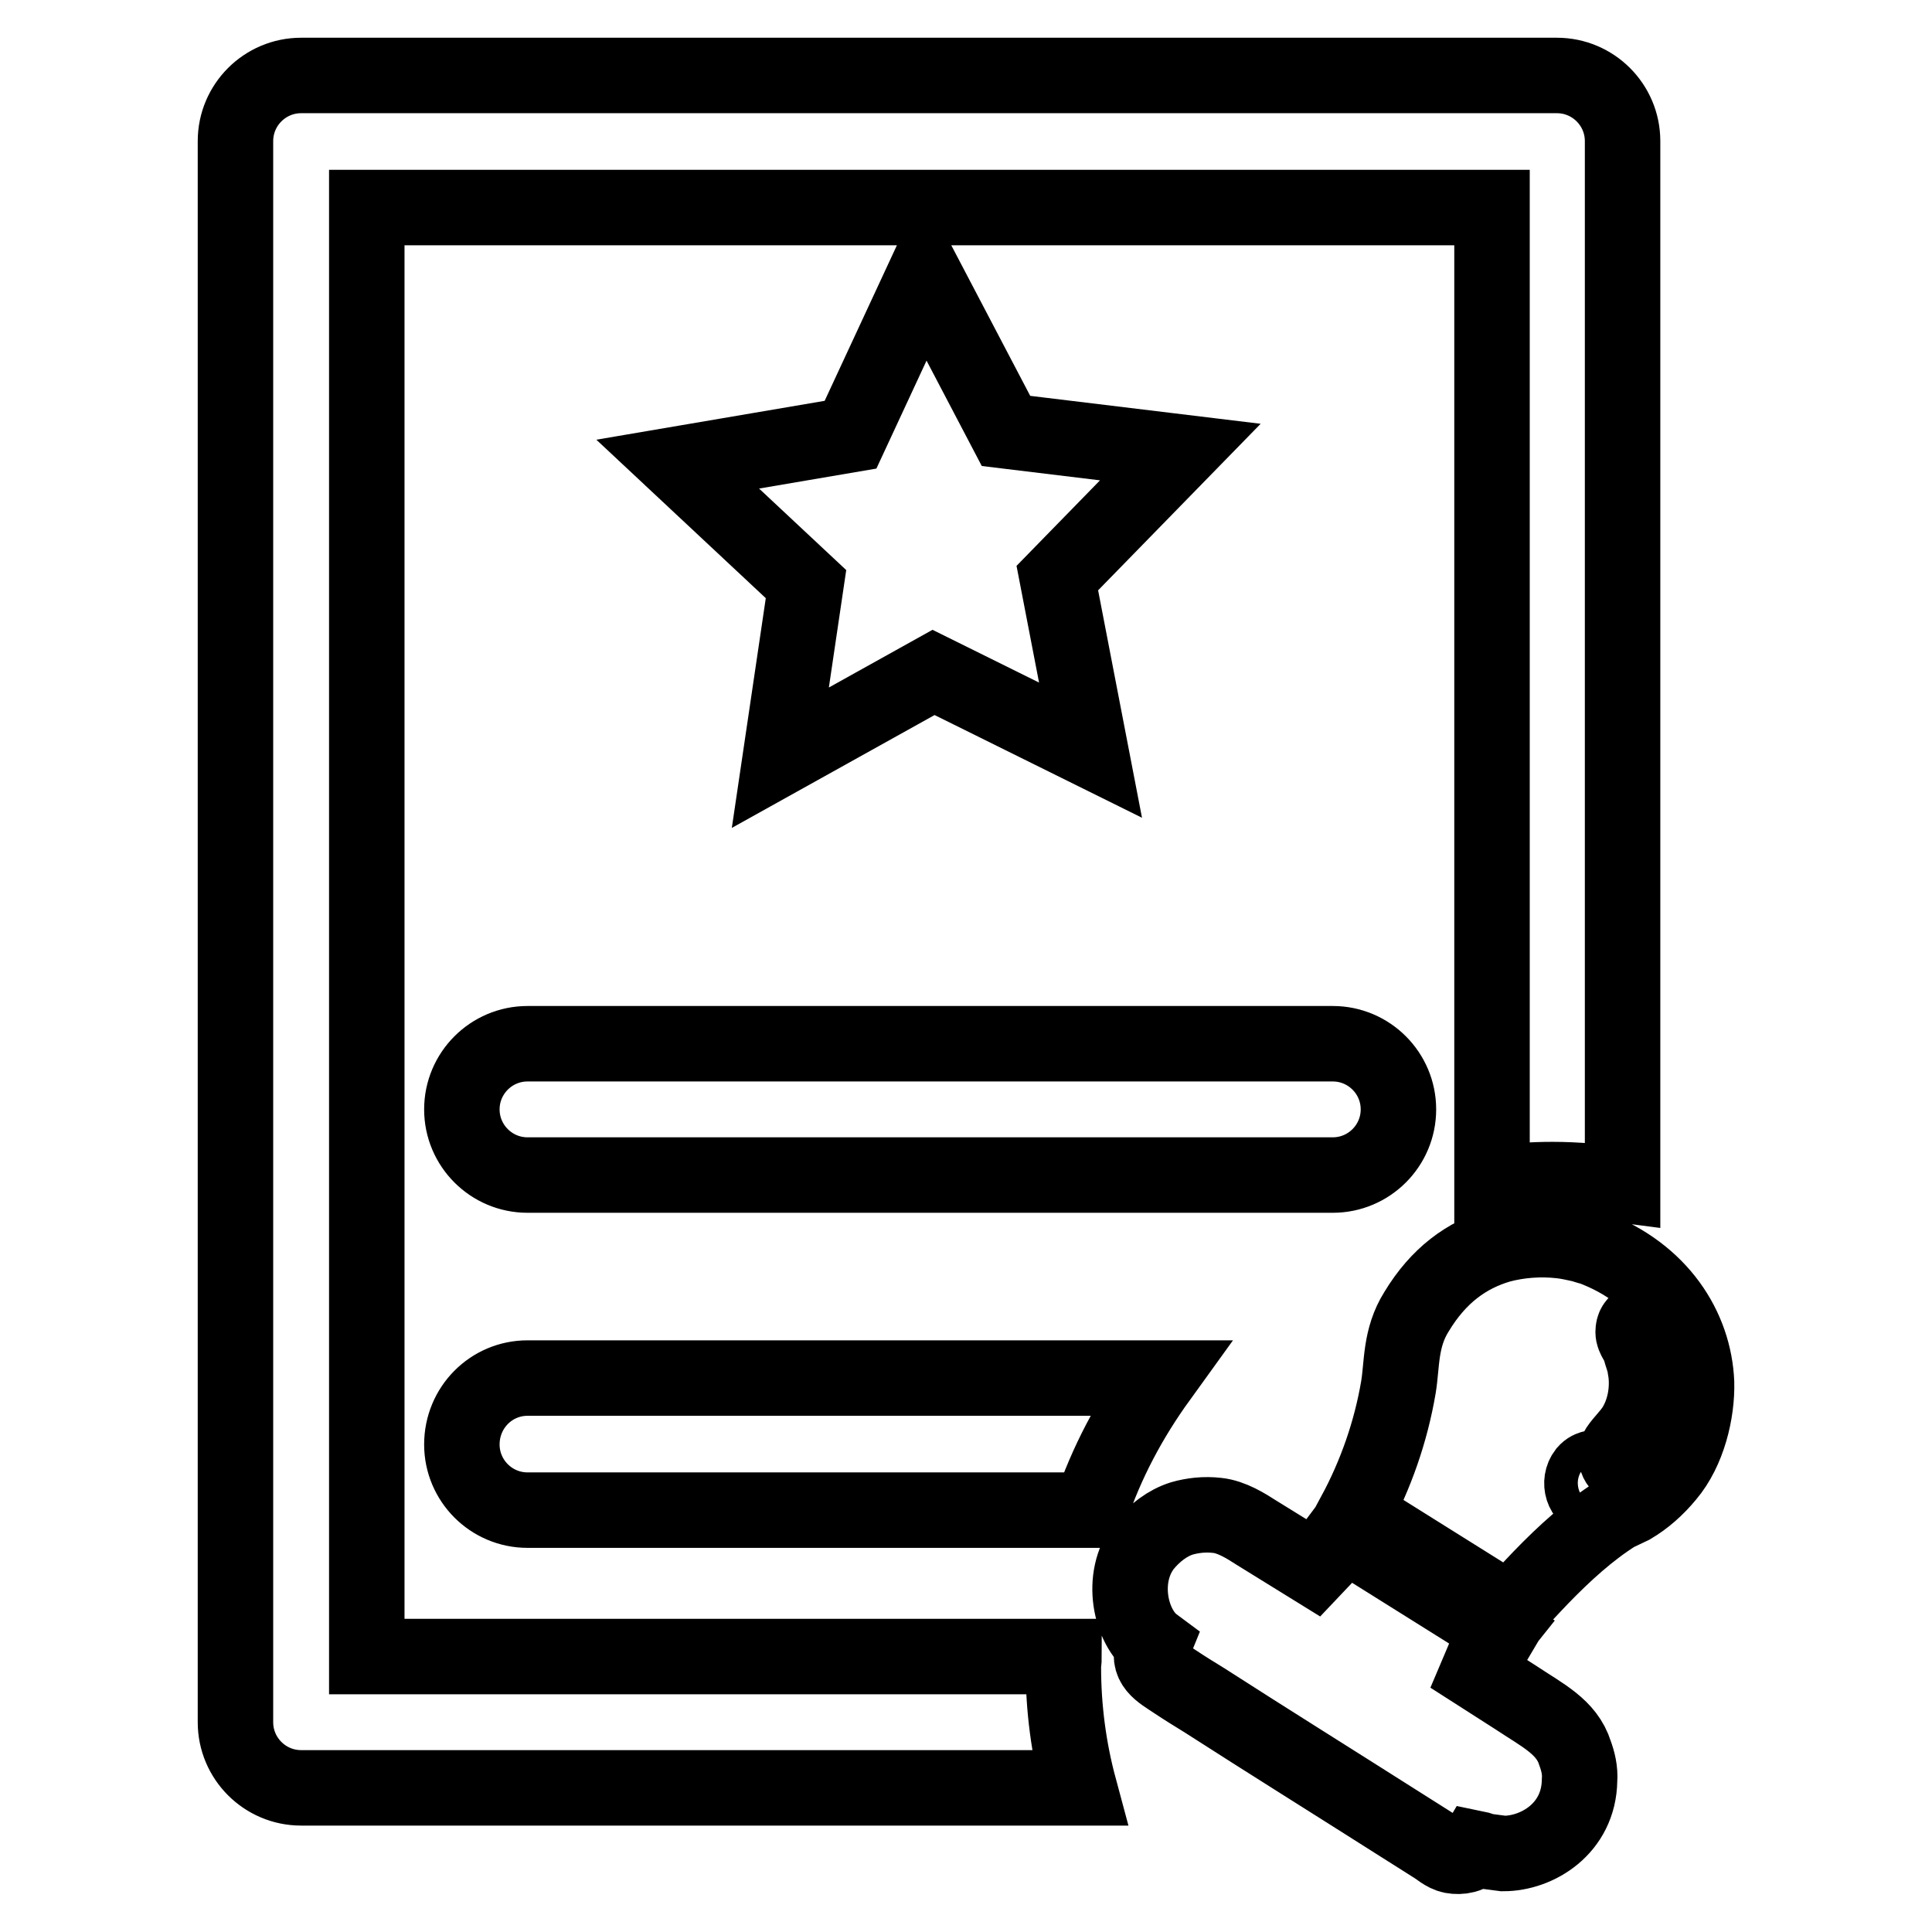 <?xml version="1.0" encoding="utf-8"?>
<!-- Svg Vector Icons : http://www.onlinewebfonts.com/icon -->
<!DOCTYPE svg PUBLIC "-//W3C//DTD SVG 1.1//EN" "http://www.w3.org/Graphics/SVG/1.1/DTD/svg11.dtd">
<svg version="1.1" xmlns="http://www.w3.org/2000/svg" xmlns:xlink="http://www.w3.org/1999/xlink" x="0px" y="0px" viewBox="0 0 256 256" enable-background="new 0 0 256 256" xml:space="preserve">
<g> <path stroke-width="10" fill-opacity="0" stroke="#000000"  d="M206.3,10H39.9c-4.8,0-8.7,3.9-8.7,8.7v209.5c0,4.8,3.9,8.7,8.7,8.7H143c-1.4-5.2-2.1-10.6-2.1-16 c0-0.5,0.1-1,0.1-1.4H48.6V27.5h149.1v129.3c2.7-0.3,5.3-0.5,8-0.5c3.2,0,6.3,0.3,9.3,0.7V18.7C215,13.9,211.1,10,206.3,10z  M176.6,138.3H69.9c-4.8,0-8.7,3.9-8.7,8.7c0,4.8,3.9,8.7,8.7,8.7h106.7c4.8,0,8.7-3.9,8.7-8.7 C185.3,142.2,181.4,138.3,176.6,138.3z M61.2,191.4c0,4.8,3.9,8.7,8.7,8.7h74.6c2.1-6.3,5.2-12.1,9.1-17.5H69.9 C65.1,182.6,61.2,186.5,61.2,191.4z M224.8,183.2c-0.3-7.2-4.8-14.5-13.9-17.9c-0.5-0.1-1-0.3-1.4-0.4c-0.9-0.2-1.8-0.4-2.7-0.5 c-2.7-0.3-5.5-0.1-8.1,0.6c-4.4,1.3-8.1,4-11,8.8c-2.2,3.5-1.9,7-2.4,10c-1,5.9-3,11.6-5.8,16.8l20.6,12.9l0.2,0.1 c1-1.7,2.6-3.2,3.9-4.6c3.1-3.2,6.4-6.2,9.9-8.4l2.1-1c1.7-1,3.3-2.4,4.7-4.1C223.7,192.2,224.9,187.1,224.8,183.2L224.8,183.2z  M211.3,198.7c-1.6-0.3-2.2-2.3-1.2-3.6c0.7-0.8,1.4-0.6,2.4-0.6C215.3,195.5,214,199.2,211.3,198.7z M215.7,194.6 c-1.3-0.1-2-1.6-1.3-2.7c0.6-0.9,1.5-1.7,2.2-2.8c1.6-2.6,1.8-5.7,1.4-7.8c-0.1-0.9-0.5-1.8-0.7-2.6c-0.2-0.8-0.9-1.4-0.9-2.2 c0-1.5,1.3-1.6,2.3-1.6c1.4,0.6,1.8,2.1,2.1,3.2c0.8,2.4,1.2,4.7,0.8,7.6c-0.2,0.8-0.4,1.6-0.6,2.5 C220.4,190.6,217.4,194.8,215.7,194.6z M178,203.1c6.9,4.3,13.7,8.6,20.6,12.9c0,0,0,0,0,0c-1.2,1.5-1.9,3.6-2.8,5.7l5,3.2 c3.6,2.4,6.8,3.9,7.9,7.4c0.4,1.1,0.7,2.3,0.6,3.6c-0.1,6.4-5.6,9.7-10.1,9.7l-2.3-0.3c-0.5-0.1-0.9-0.3-1.4-0.4 c-0.6,1-2,1.2-3.1,1c-1-0.2-1.8-1-2.5-1.4l-4.9-3.1c-8.5-5.4-17-10.7-25.4-16.1c-1.3-0.8-2.6-1.6-3.8-2.4c-2.1-1.4-4-2.3-2.9-5 c-3.1-2.3-4.6-8.8-1.3-13.1c1.4-1.7,3.1-3,5-3.6c1.4-0.4,3-0.6,4.7-0.4c1.9,0.2,3.8,1.4,5.2,2.3l7.6,4.7l1.8-1.9L178,203.1z  M140.1,76.6l4.4,22.8l-20.8-10.3l-20.3,11.3l3.4-23l-17-15.9l22.9-3.9l9.8-21.1l10.8,20.6l23.1,2.8L140.1,76.6z"/></g>
</svg>